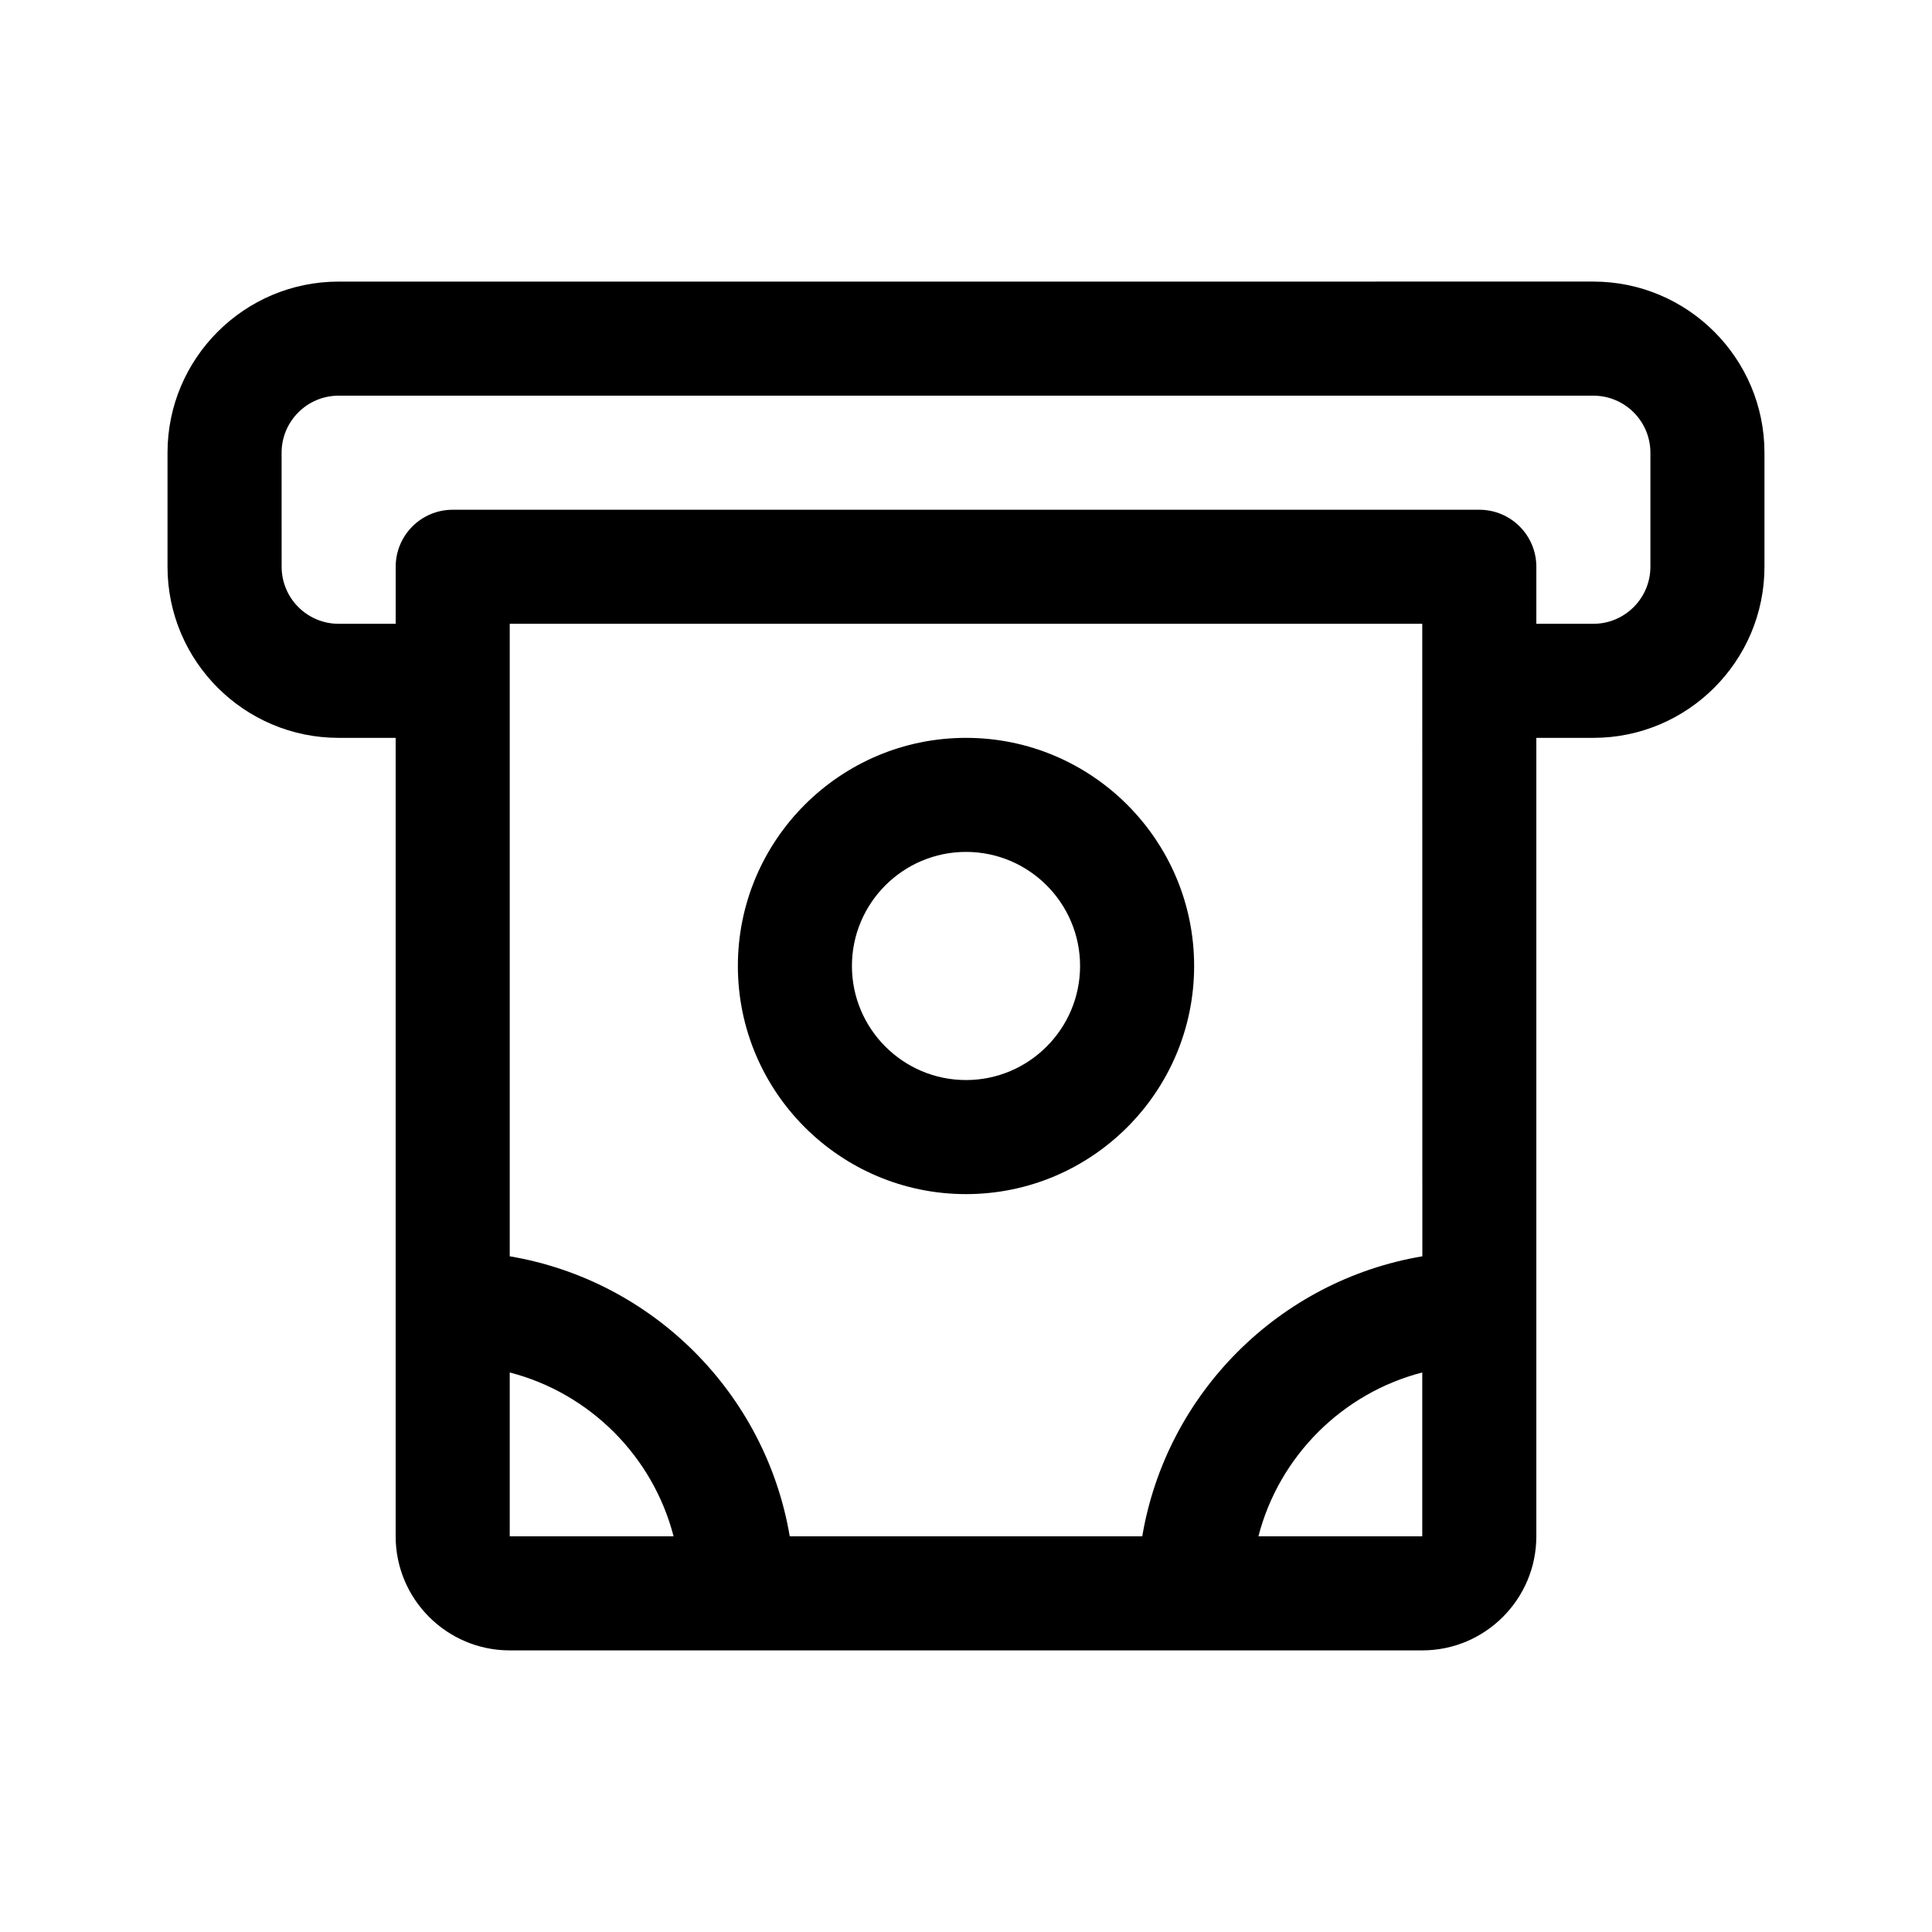 <?xml version="1.0" encoding="UTF-8"?>
<!-- Uploaded to: SVG Repo, www.svgrepo.com, Generator: SVG Repo Mixer Tools -->
<svg fill="#000000" width="800px" height="800px" version="1.1" viewBox="144 144 512 512" xmlns="http://www.w3.org/2000/svg">
 <g>
  <path d="m233.74 339.54h15.113v211.6c0 16.668 13.562 30.23 30.23 30.23h241.83c16.668 0 30.23-13.562 30.23-30.23v-211.6h15.113c25.004 0 45.344-20.34 45.344-45.344v-30.23c0-25.004-20.34-45.344-45.344-45.344l-332.52 0.004c-25.004 0-45.344 20.34-45.344 45.344v30.23c0 25 20.34 45.34 45.344 45.34zm45.344 211.6v-43.422c21.211 5.477 37.945 22.215 43.422 43.422zm241.83 0h-43.422c5.477-21.211 22.215-37.945 43.422-43.422zm-74.207 0h-93.418c-6.398-37.891-36.312-67.809-74.203-74.207v-167.62h241.83s0.02 167.61 0.02 167.62c-37.902 6.394-67.828 36.309-74.227 74.211zm-228.08-287.17c0-8.332 6.777-15.113 15.113-15.113h332.52c8.34 0 15.113 6.781 15.113 15.113v30.23c0 8.332-6.777 15.113-15.113 15.113h-15.113v-15.113c0-8.348-6.762-15.113-15.113-15.113h-272.06c-8.352 0-15.113 6.766-15.113 15.113v15.113h-15.113c-8.34 0-15.113-6.781-15.113-15.113z"/>
  <path d="m400 339.54c-33.344 0-60.457 27.121-60.457 60.457 0 33.344 27.113 60.457 60.457 60.457s60.457-27.113 60.457-60.457c0-33.34-27.117-60.457-60.457-60.457zm0 90.684c-16.668 0-30.23-13.562-30.23-30.23 0-16.672 13.562-30.23 30.23-30.23s30.23 13.559 30.23 30.23c-0.004 16.668-13.566 30.23-30.23 30.23z"/>
 </g>
</svg>